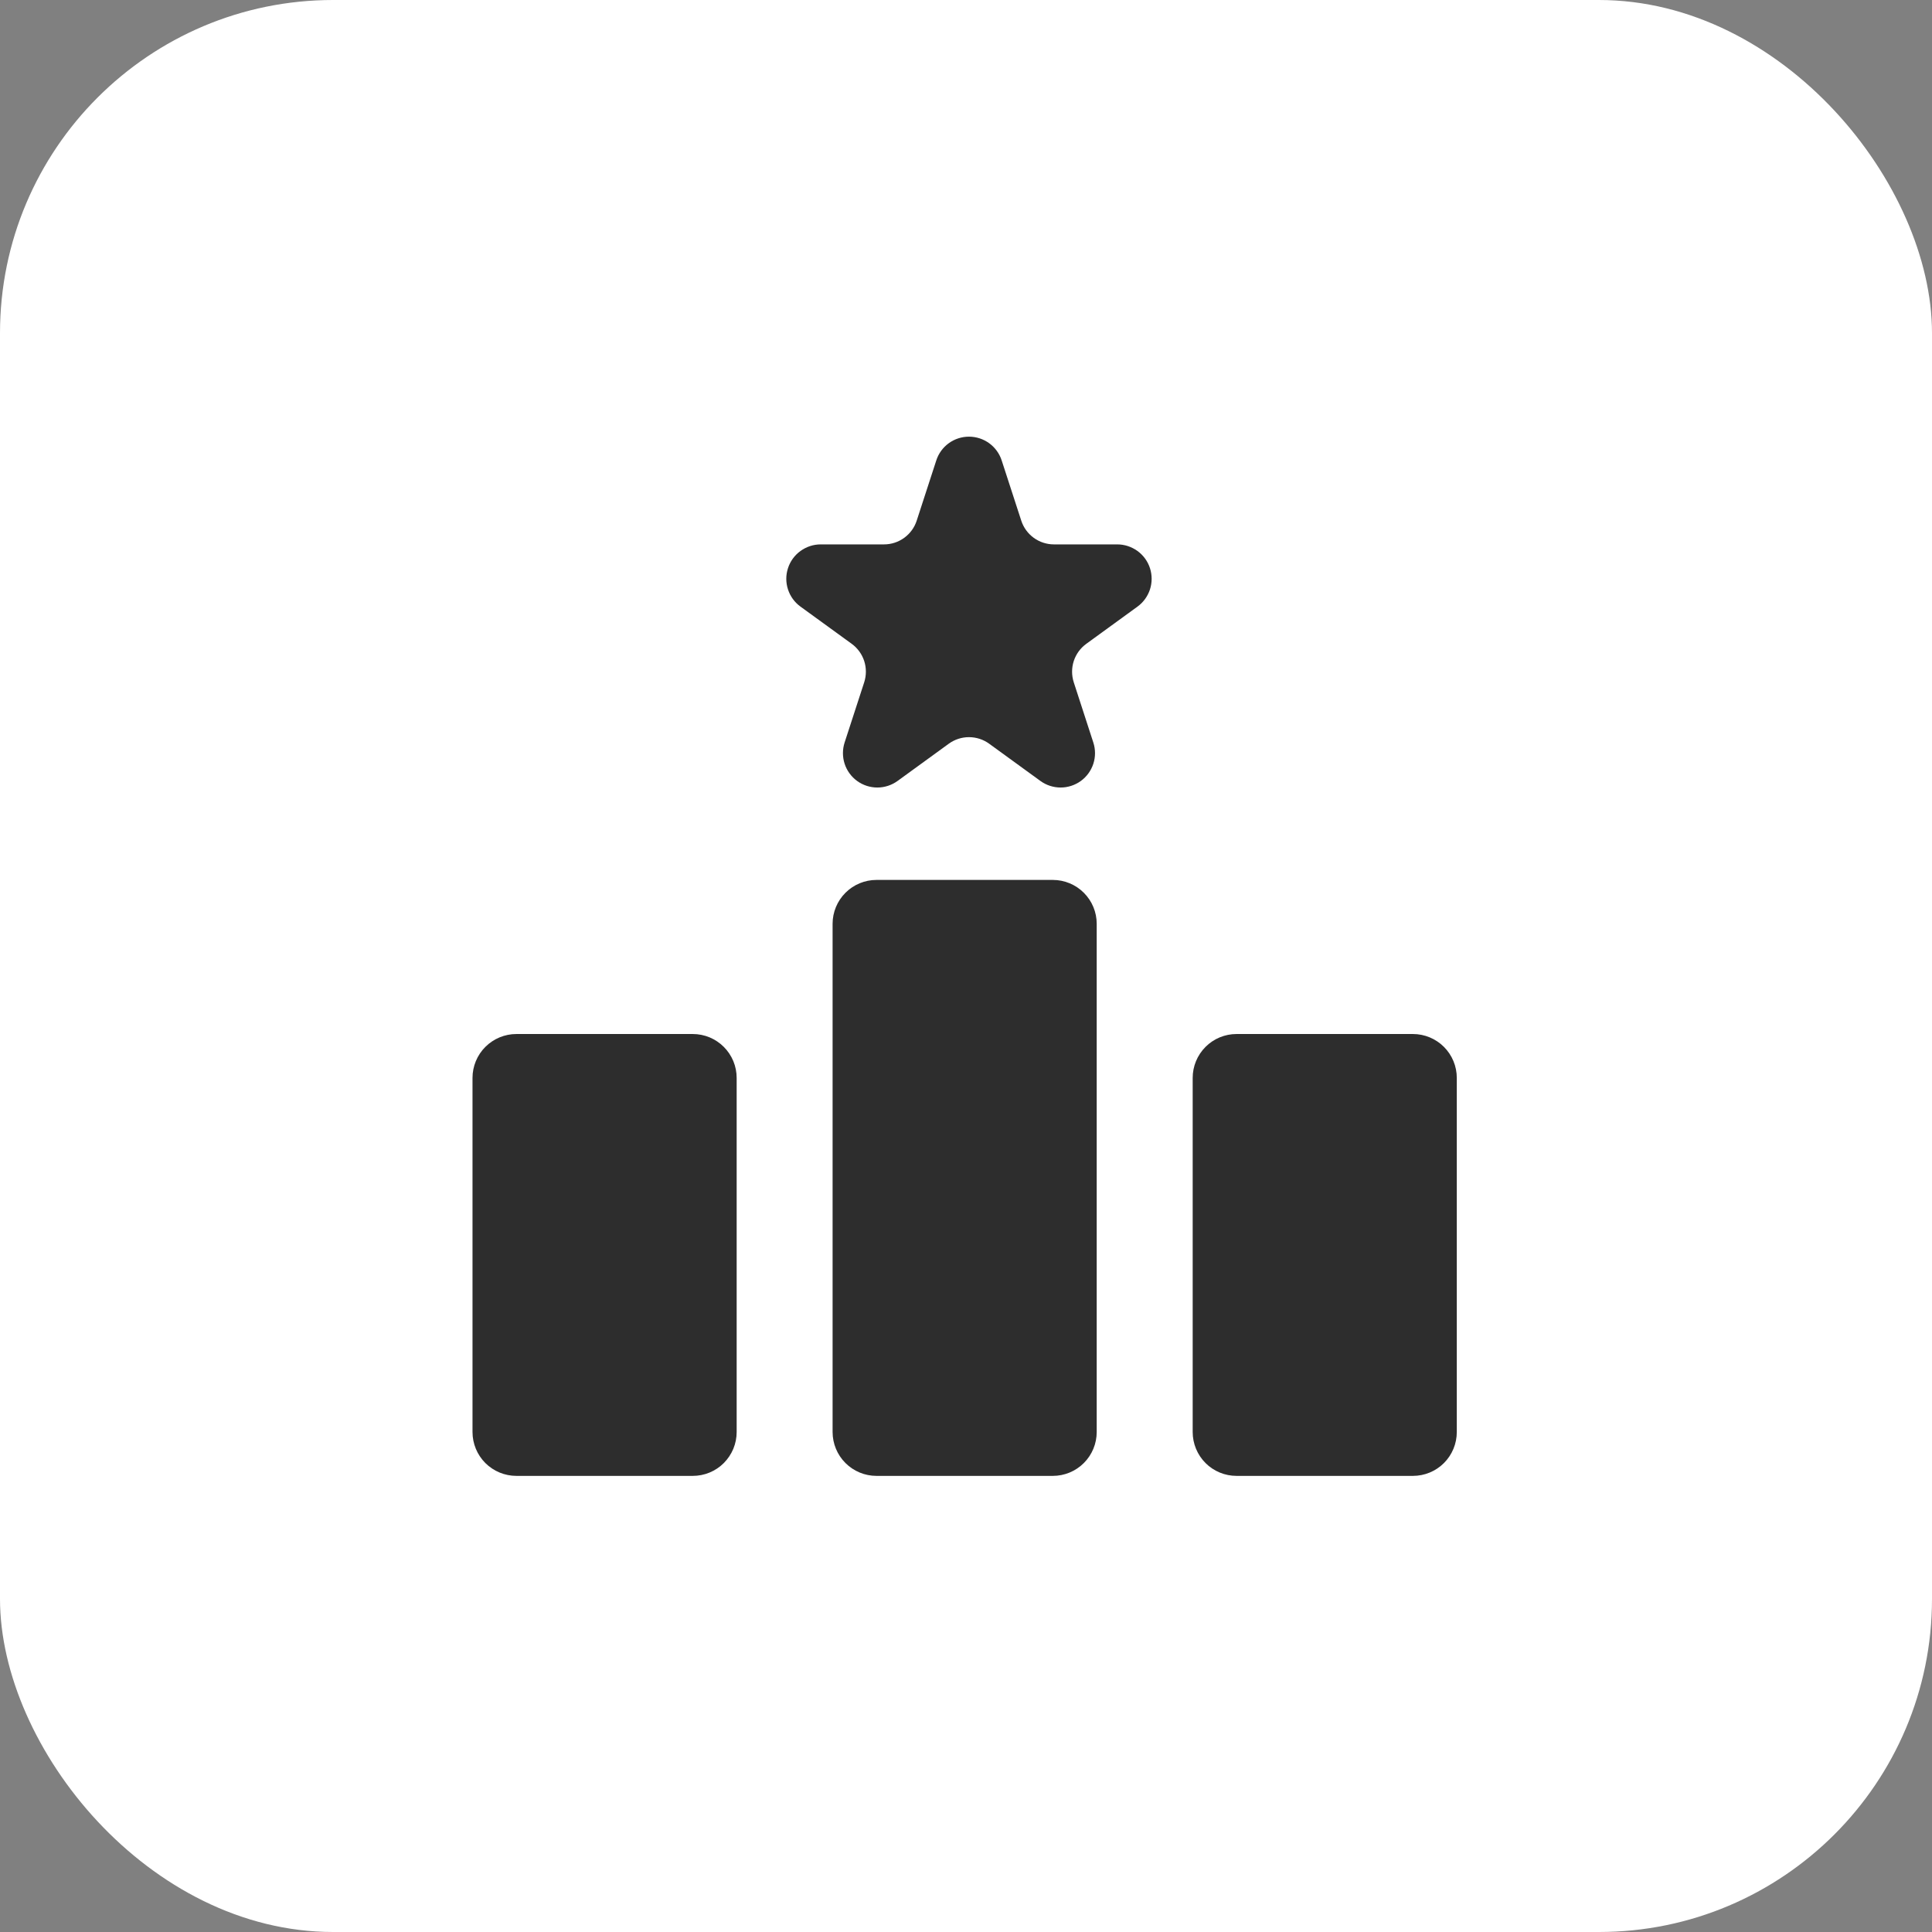<?xml version="1.0" encoding="UTF-8"?> <svg xmlns="http://www.w3.org/2000/svg" width="58" height="58" viewBox="0 0 58 58" fill="none"><rect x="0" y="0" width="58" height="58" fill="#808080" stroke="none"/> <rect width="58" height="58" rx="10" fill="white"></rect> <path d="M33.541 16.343H31.64C31.422 16.343 31.21 16.274 31.034 16.146C30.857 16.017 30.726 15.837 30.659 15.63L30.071 13.822C30.004 13.615 29.872 13.434 29.696 13.306C29.52 13.178 29.307 13.109 29.089 13.109C28.871 13.109 28.659 13.178 28.482 13.306C28.306 13.434 28.175 13.615 28.108 13.822L27.52 15.63C27.453 15.838 27.321 16.018 27.145 16.146C26.968 16.275 26.756 16.343 26.538 16.343H24.637C24.419 16.343 24.207 16.413 24.031 16.541C23.854 16.669 23.723 16.849 23.656 17.057C23.588 17.264 23.588 17.487 23.656 17.695C23.723 17.902 23.854 18.083 24.031 18.211L25.569 19.328C25.745 19.456 25.876 19.637 25.944 19.844C26.011 20.052 26.011 20.275 25.944 20.483L25.356 22.29C25.289 22.498 25.289 22.721 25.356 22.928C25.423 23.136 25.555 23.317 25.731 23.445C25.907 23.573 26.12 23.642 26.338 23.642C26.556 23.642 26.768 23.573 26.945 23.445L28.483 22.327C28.659 22.199 28.871 22.13 29.089 22.13C29.307 22.13 29.52 22.199 29.696 22.327L31.234 23.445C31.41 23.573 31.623 23.642 31.841 23.642C32.059 23.642 32.271 23.573 32.448 23.445C32.624 23.317 32.755 23.136 32.823 22.928C32.89 22.721 32.89 22.498 32.822 22.29L32.235 20.483C32.168 20.275 32.168 20.052 32.235 19.845C32.303 19.637 32.434 19.457 32.61 19.329L34.148 18.211C34.324 18.083 34.455 17.902 34.523 17.695C34.59 17.487 34.59 17.264 34.523 17.057C34.456 16.849 34.324 16.669 34.148 16.541C33.971 16.413 33.759 16.343 33.541 16.343ZM26.312 26.416H31.607C31.956 26.416 32.291 26.555 32.538 26.802C32.785 27.049 32.924 27.384 32.924 27.733V42.989C32.924 43.339 32.785 43.674 32.538 43.921C32.291 44.168 31.956 44.307 31.607 44.307H26.312C25.963 44.307 25.628 44.168 25.381 43.921C25.134 43.674 24.995 43.339 24.995 42.989V27.733C24.995 27.384 25.134 27.049 25.381 26.802C25.628 26.555 25.962 26.416 26.312 26.416ZM15.502 31.042H20.797C20.971 31.042 21.142 31.076 21.302 31.142C21.462 31.209 21.607 31.306 21.729 31.428C21.851 31.55 21.948 31.696 22.015 31.855C22.081 32.015 22.115 32.187 22.115 32.36V42.99C22.115 43.163 22.081 43.334 22.015 43.494C21.948 43.654 21.851 43.799 21.729 43.922C21.607 44.044 21.462 44.141 21.302 44.207C21.142 44.273 20.971 44.307 20.797 44.307H15.503C15.154 44.307 14.819 44.169 14.571 43.922C14.324 43.675 14.185 43.339 14.185 42.99V32.36C14.185 32.01 14.324 31.675 14.571 31.428C14.819 31.181 15.153 31.042 15.502 31.042ZM37.122 31.042H42.417C42.766 31.042 43.101 31.181 43.348 31.428C43.595 31.675 43.734 32.01 43.734 32.36V42.99C43.734 43.339 43.595 43.675 43.348 43.922C43.101 44.169 42.766 44.307 42.417 44.307H37.122C36.773 44.307 36.438 44.169 36.191 43.922C35.944 43.675 35.805 43.339 35.805 42.99V32.36C35.805 32.01 35.944 31.675 36.191 31.428C36.437 31.181 36.772 31.042 37.122 31.042Z" fill="#2D2D2D"></path> </svg> 